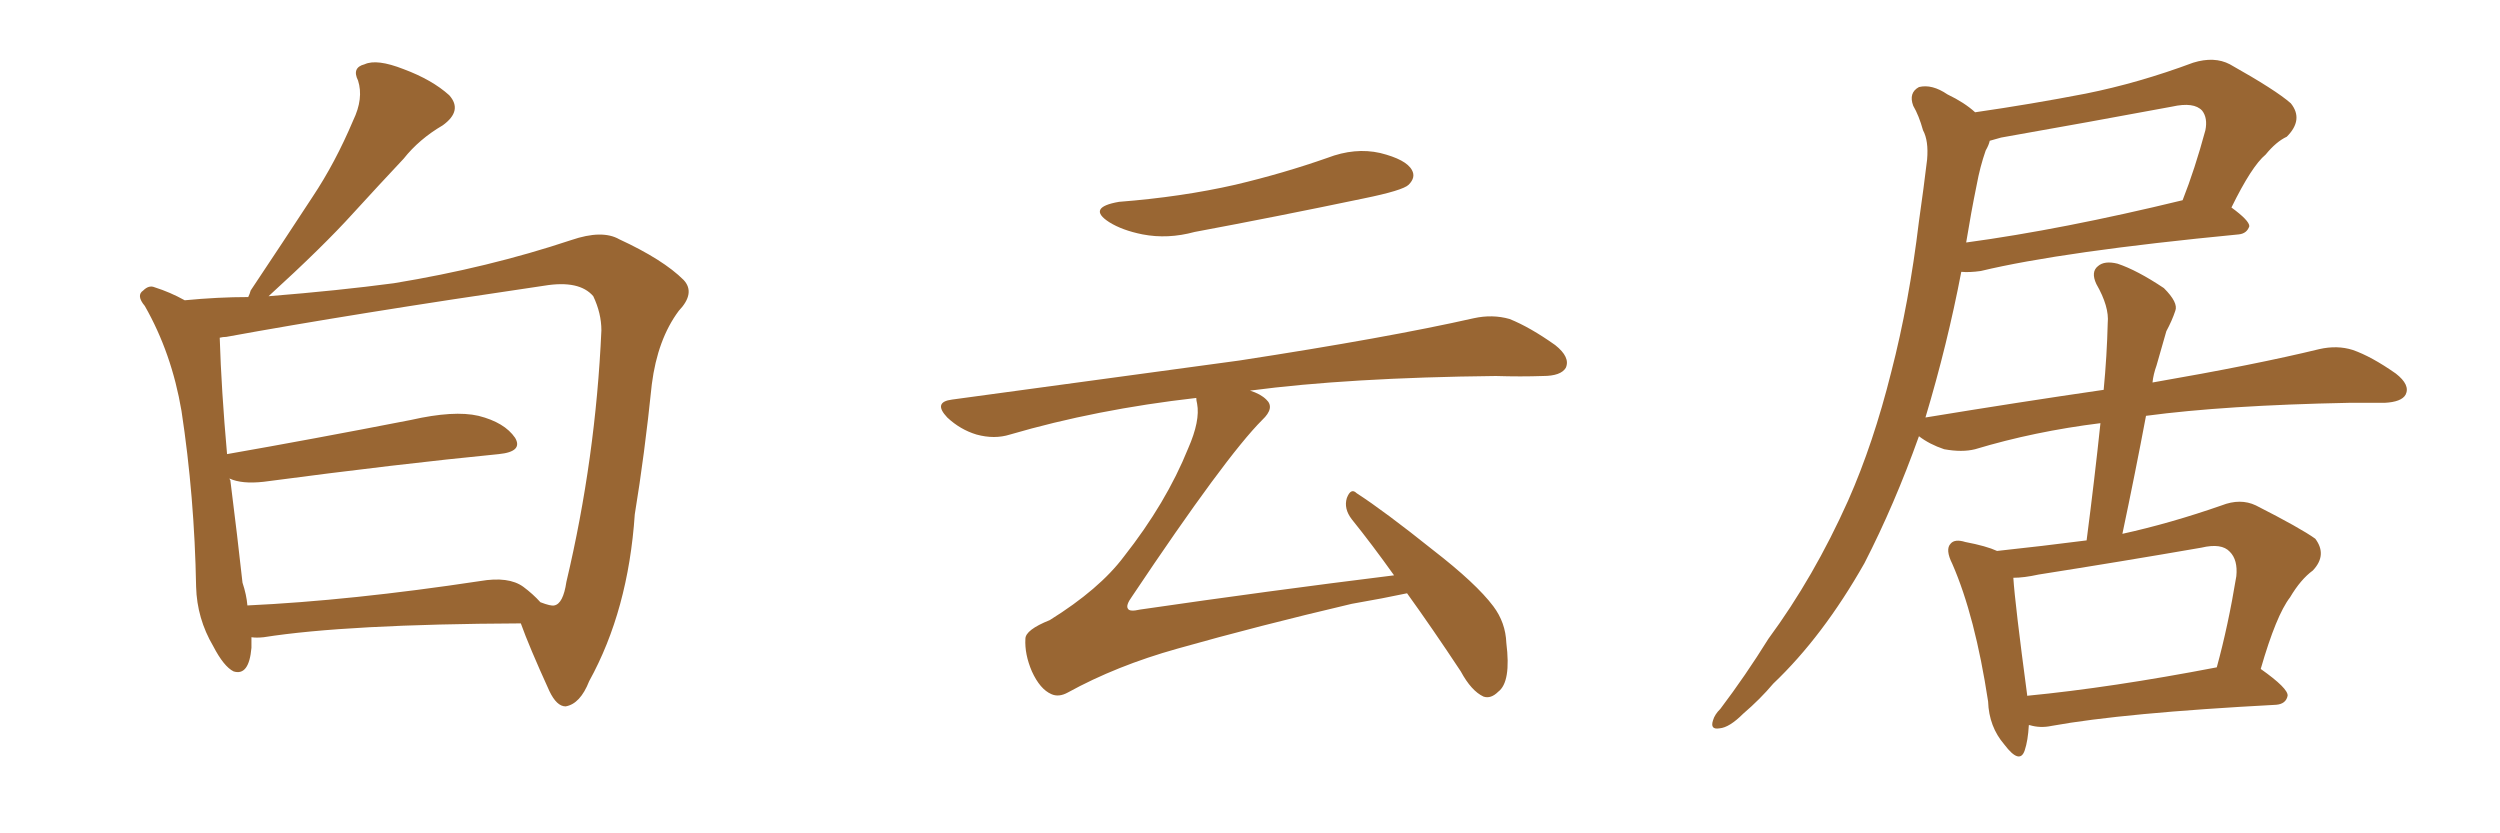 <svg xmlns="http://www.w3.org/2000/svg" xmlns:xlink="http://www.w3.org/1999/xlink" width="450" height="150"><path fill="#996633" padding="10" d="M45.26 114.70L45.26 114.70Q45.26 115.58 45.26 116.60L45.26 116.60Q44.82 121.73 42.04 120.85L42.04 120.85Q40.28 119.97 38.38 116.31L38.38 116.31Q35.45 111.33 35.30 105.62L35.30 105.62Q35.01 89.36 32.67 73.97L32.67 73.97Q30.91 63.57 26.07 55.08L26.07 55.08Q24.46 53.17 25.78 52.29L25.78 52.29Q26.81 51.27 27.83 51.71L27.83 51.71Q30.62 52.59 33.25 54.05L33.25 54.05Q39.26 53.47 44.68 53.47L44.68 53.47Q44.97 52.88 45.12 52.29L45.12 52.29Q50.98 43.51 56.25 35.45L56.25 35.45Q60.35 29.30 63.57 21.68L63.57 21.68Q65.48 17.72 64.45 14.50L64.45 14.50Q63.28 12.16 65.63 11.57L65.63 11.57Q67.82 10.55 72.66 12.45L72.66 12.45Q77.78 14.36 80.86 17.14L80.86 17.14Q83.35 19.92 79.69 22.56L79.69 22.56Q75.44 25.05 72.66 28.56L72.66 28.56Q68.12 33.40 63.57 38.38L63.57 38.38Q58.15 44.38 48.34 53.32L48.34 53.32Q61.08 52.29 70.90 50.98L70.90 50.98Q87.89 48.19 102.83 43.21L102.83 43.21Q108.40 41.31 111.47 43.07L111.47 43.07Q119.38 46.73 123.05 50.39L123.05 50.39Q125.24 52.73 122.17 55.96L122.17 55.96Q118.36 61.08 117.33 69.14L117.33 69.14Q116.02 81.88 114.26 92.58L114.26 92.58Q113.09 109.86 106.05 122.61L106.05 122.61Q104.44 126.71 101.81 127.15L101.81 127.15Q100.20 127.15 98.88 124.37L98.88 124.37Q95.21 116.31 93.75 112.21L93.75 112.21Q62.40 112.35 47.46 114.70L47.46 114.70Q46.14 114.84 45.26 114.70ZM94.19 105.62L94.19 105.62L94.19 105.62Q95.95 106.93 97.27 108.40L97.27 108.40Q99.17 109.13 99.76 108.98L99.76 108.98Q101.37 108.69 101.95 104.74L101.95 104.74Q107.23 82.47 108.25 59.47L108.25 59.47Q108.25 56.40 106.79 53.32L106.79 53.32Q104.30 50.39 98.00 51.42L98.00 51.42Q63.13 56.54 40.72 60.64L40.72 60.64Q40.14 60.64 39.55 60.79L39.55 60.79Q39.84 70.17 40.87 81.74L40.87 81.74Q55.96 79.10 73.97 75.59L73.97 75.59Q81.74 73.83 86.13 74.85L86.13 74.85Q90.82 76.03 92.72 78.81L92.72 78.81Q94.19 81.30 89.79 81.74L89.79 81.74Q71.78 83.50 47.46 86.72L47.46 86.72Q43.51 87.16 41.31 86.13L41.31 86.13Q41.31 86.28 41.46 86.43L41.46 86.43Q42.77 96.83 43.65 104.88L43.65 104.88Q44.38 107.08 44.53 108.98L44.53 108.98Q63.13 108.11 86.43 104.59L86.43 104.59Q91.55 103.71 94.19 105.62ZM201.42 36.33L201.42 36.33Q212.70 35.45 222.36 33.25L222.36 33.25Q231.01 31.20 238.92 28.42L238.92 28.42Q243.90 26.51 248.44 27.54L248.44 27.54Q253.13 28.71 254.15 30.62L254.15 30.62Q254.88 31.93 253.56 33.25L253.56 33.25Q252.54 34.28 245.36 35.74L245.36 35.74Q229.98 38.96 215.04 41.75L215.04 41.75Q210.21 43.07 205.66 42.19L205.66 42.19Q202.00 41.46 199.66 39.99L199.66 39.99Q195.56 37.35 201.42 36.33ZM250.93 103.56L250.93 103.56L250.93 103.56Q246.97 98.00 243.31 93.46L243.31 93.46Q241.85 91.55 242.43 89.65L242.43 89.65Q243.16 87.74 244.19 88.77L244.19 88.77Q249.17 91.99 257.96 99.02L257.96 99.02Q265.72 105.03 268.80 109.13L268.80 109.13Q271.00 112.06 271.14 115.72L271.14 115.72Q272.02 122.75 269.68 124.51L269.68 124.51Q268.36 125.83 267.04 125.39L267.04 125.39Q264.84 124.37 262.94 120.85L262.94 120.85Q257.81 113.09 253.27 106.79L253.27 106.79Q249.17 107.67 243.31 108.69L243.31 108.69Q226.46 112.65 211.96 116.75L211.96 116.75Q200.98 119.82 192.19 124.66L192.19 124.66Q190.58 125.54 189.26 124.95L189.26 124.95Q187.21 124.07 185.74 120.85L185.74 120.85Q184.42 117.77 184.57 114.99L184.57 114.99Q184.57 113.38 188.96 111.62L188.96 111.62Q197.90 106.05 202.29 100.20L202.29 100.20Q209.91 90.53 213.87 80.71L213.87 80.71Q216.06 75.73 215.48 72.66L215.48 72.66Q215.33 72.07 215.33 71.63L215.33 71.63Q197.31 73.68 181.79 78.22L181.79 78.22Q179.00 79.10 175.78 78.22L175.78 78.22Q172.85 77.34 170.51 75.15L170.51 75.15Q167.87 72.36 171.39 71.92L171.39 71.92Q199.37 68.12 223.10 64.89L223.10 64.89Q249.76 60.79 265.28 57.28L265.28 57.28Q268.65 56.54 271.73 57.42L271.73 57.42Q275.39 58.89 279.93 62.11L279.93 62.11Q282.71 64.31 281.84 66.21L281.84 66.21Q280.96 67.68 277.73 67.68L277.73 67.68Q273.78 67.82 269.24 67.68L269.24 67.68Q242.72 67.97 225 70.31L225 70.31Q226.90 70.90 227.93 71.92L227.93 71.92Q229.54 73.39 227.20 75.59L227.20 75.59Q220.61 82.18 203.76 107.37L203.76 107.37Q202.59 108.98 203.03 109.57L203.03 109.57Q203.32 110.16 205.22 109.72L205.22 109.72Q228.37 106.35 250.93 103.56ZM406.93 120.41L406.93 120.41Q411.91 123.93 411.77 125.24L411.77 125.24Q411.47 126.71 409.72 126.86L409.72 126.86Q382.18 128.32 369.29 130.66L369.29 130.66Q367.24 131.10 365.33 130.52L365.33 130.52Q365.33 130.52 365.19 130.52L365.19 130.52Q365.04 133.30 364.45 135.06L364.45 135.06Q363.57 137.70 360.79 134.03L360.79 134.03Q358.01 130.81 357.86 126.27L357.86 126.27Q355.52 110.89 351.42 101.51L351.42 101.51Q350.10 98.88 351.12 97.85L351.12 97.85Q351.86 96.97 353.76 97.56L353.76 97.56Q357.57 98.29 359.47 99.17L359.47 99.17Q367.68 98.29 375.59 97.27L375.59 97.27Q377.05 85.99 378.08 76.17L378.08 76.17Q366.21 77.64 355.52 80.86L355.52 80.86Q353.17 81.45 349.95 80.86L349.95 80.86Q347.31 79.98 345.41 78.52L345.41 78.52Q341.02 90.82 335.60 101.37L335.60 101.37Q328.13 114.55 319.19 123.05L319.19 123.05Q316.85 125.83 313.77 128.47L313.77 128.47Q311.28 130.96 309.52 131.10L309.52 131.10Q307.76 131.40 308.35 129.64L308.35 129.64Q308.64 128.61 309.67 127.59L309.67 127.59Q314.21 121.58 318.31 114.99L318.31 114.99Q326.51 103.86 332.67 90.09L332.67 90.09Q337.21 79.83 340.43 66.94L340.43 66.94Q343.65 54.49 345.41 39.84L345.41 39.84Q346.29 33.69 346.88 28.71L346.88 28.71Q347.17 25.34 346.14 23.44L346.14 23.44Q345.41 20.80 344.38 19.04L344.38 19.04Q343.51 16.70 345.41 15.67L345.41 15.67Q347.75 15.09 350.54 16.99L350.54 16.99Q353.61 18.46 355.52 20.21L355.52 20.21Q365.63 18.75 375.44 16.85L375.44 16.85Q384.96 14.94 394.78 11.28L394.78 11.28Q398.58 10.11 401.37 11.57L401.37 11.57Q409.72 16.26 412.35 18.60L412.35 18.60Q414.70 21.53 411.62 24.61L411.62 24.61Q409.72 25.49 407.81 27.83L407.81 27.83Q405.32 29.88 401.66 37.35L401.66 37.35Q404.88 39.70 404.88 40.72L404.88 40.72Q404.44 42.04 402.98 42.19L402.98 42.19Q371.19 45.26 356.54 48.78L356.54 48.78Q354.49 49.07 353.03 48.93L353.03 48.93Q350.54 61.96 346.58 75.15L346.58 75.15Q363.57 72.36 378.66 70.17L378.66 70.17Q379.25 64.01 379.39 58.15L379.39 58.15Q379.69 55.22 377.34 51.12L377.34 51.12Q376.32 48.93 377.64 47.90L377.64 47.90Q378.81 46.88 381.15 47.46L381.15 47.46Q384.67 48.63 389.50 51.86L389.50 51.86Q392.14 54.49 391.55 55.96L391.55 55.96Q390.97 57.71 389.94 59.62L389.94 59.62Q389.21 62.11 388.18 65.77L388.18 65.77Q387.60 67.38 387.45 68.85L387.45 68.85Q406.05 65.63 417.48 62.84L417.48 62.84Q420.70 62.11 423.49 62.99L423.49 62.99Q426.86 64.16 431.25 67.24L431.25 67.24Q433.89 69.29 433.01 71.04L433.01 71.04Q432.28 72.36 429.20 72.51L429.20 72.51Q426.27 72.51 422.75 72.51L422.75 72.51Q400.49 72.95 386.28 74.85L386.28 74.85Q384.38 84.96 382.03 96.09L382.03 96.09Q390.67 94.19 399.90 90.97L399.90 90.97Q403.27 89.65 406.05 90.97L406.05 90.97Q414.11 95.07 416.75 96.97L416.75 96.97Q418.95 99.90 416.31 102.69L416.31 102.69Q414.11 104.30 412.21 107.52L412.21 107.52Q409.72 110.74 406.93 120.41ZM366.94 103.42L366.94 103.42Q364.31 104.00 362.40 104.00L362.40 104.00Q362.70 108.69 364.89 125.10L364.89 125.10Q364.89 125.10 364.89 125.24L364.89 125.24Q379.98 123.78 399.02 120.12L399.02 120.12Q401.07 112.65 402.54 103.71L402.54 103.71Q402.83 100.78 401.37 99.32L401.37 99.32Q399.90 97.71 396.24 98.58L396.24 98.58Q381.88 101.07 366.94 103.42ZM353.91 43.65L353.91 43.65L353.91 43.65Q371.19 41.31 392.87 36.04L392.87 36.04Q395.07 30.47 396.97 23.44L396.97 23.44Q397.41 21.24 396.39 19.92L396.39 19.92Q394.92 18.31 390.97 19.19L390.97 19.19Q376.03 21.97 360.21 24.76L360.21 24.76Q358.74 25.20 358.15 25.34L358.15 25.34Q358.01 26.07 357.42 27.10L357.42 27.10Q356.40 30.03 355.81 33.25L355.81 33.25Q354.79 38.23 353.91 43.65Z"/></svg>
